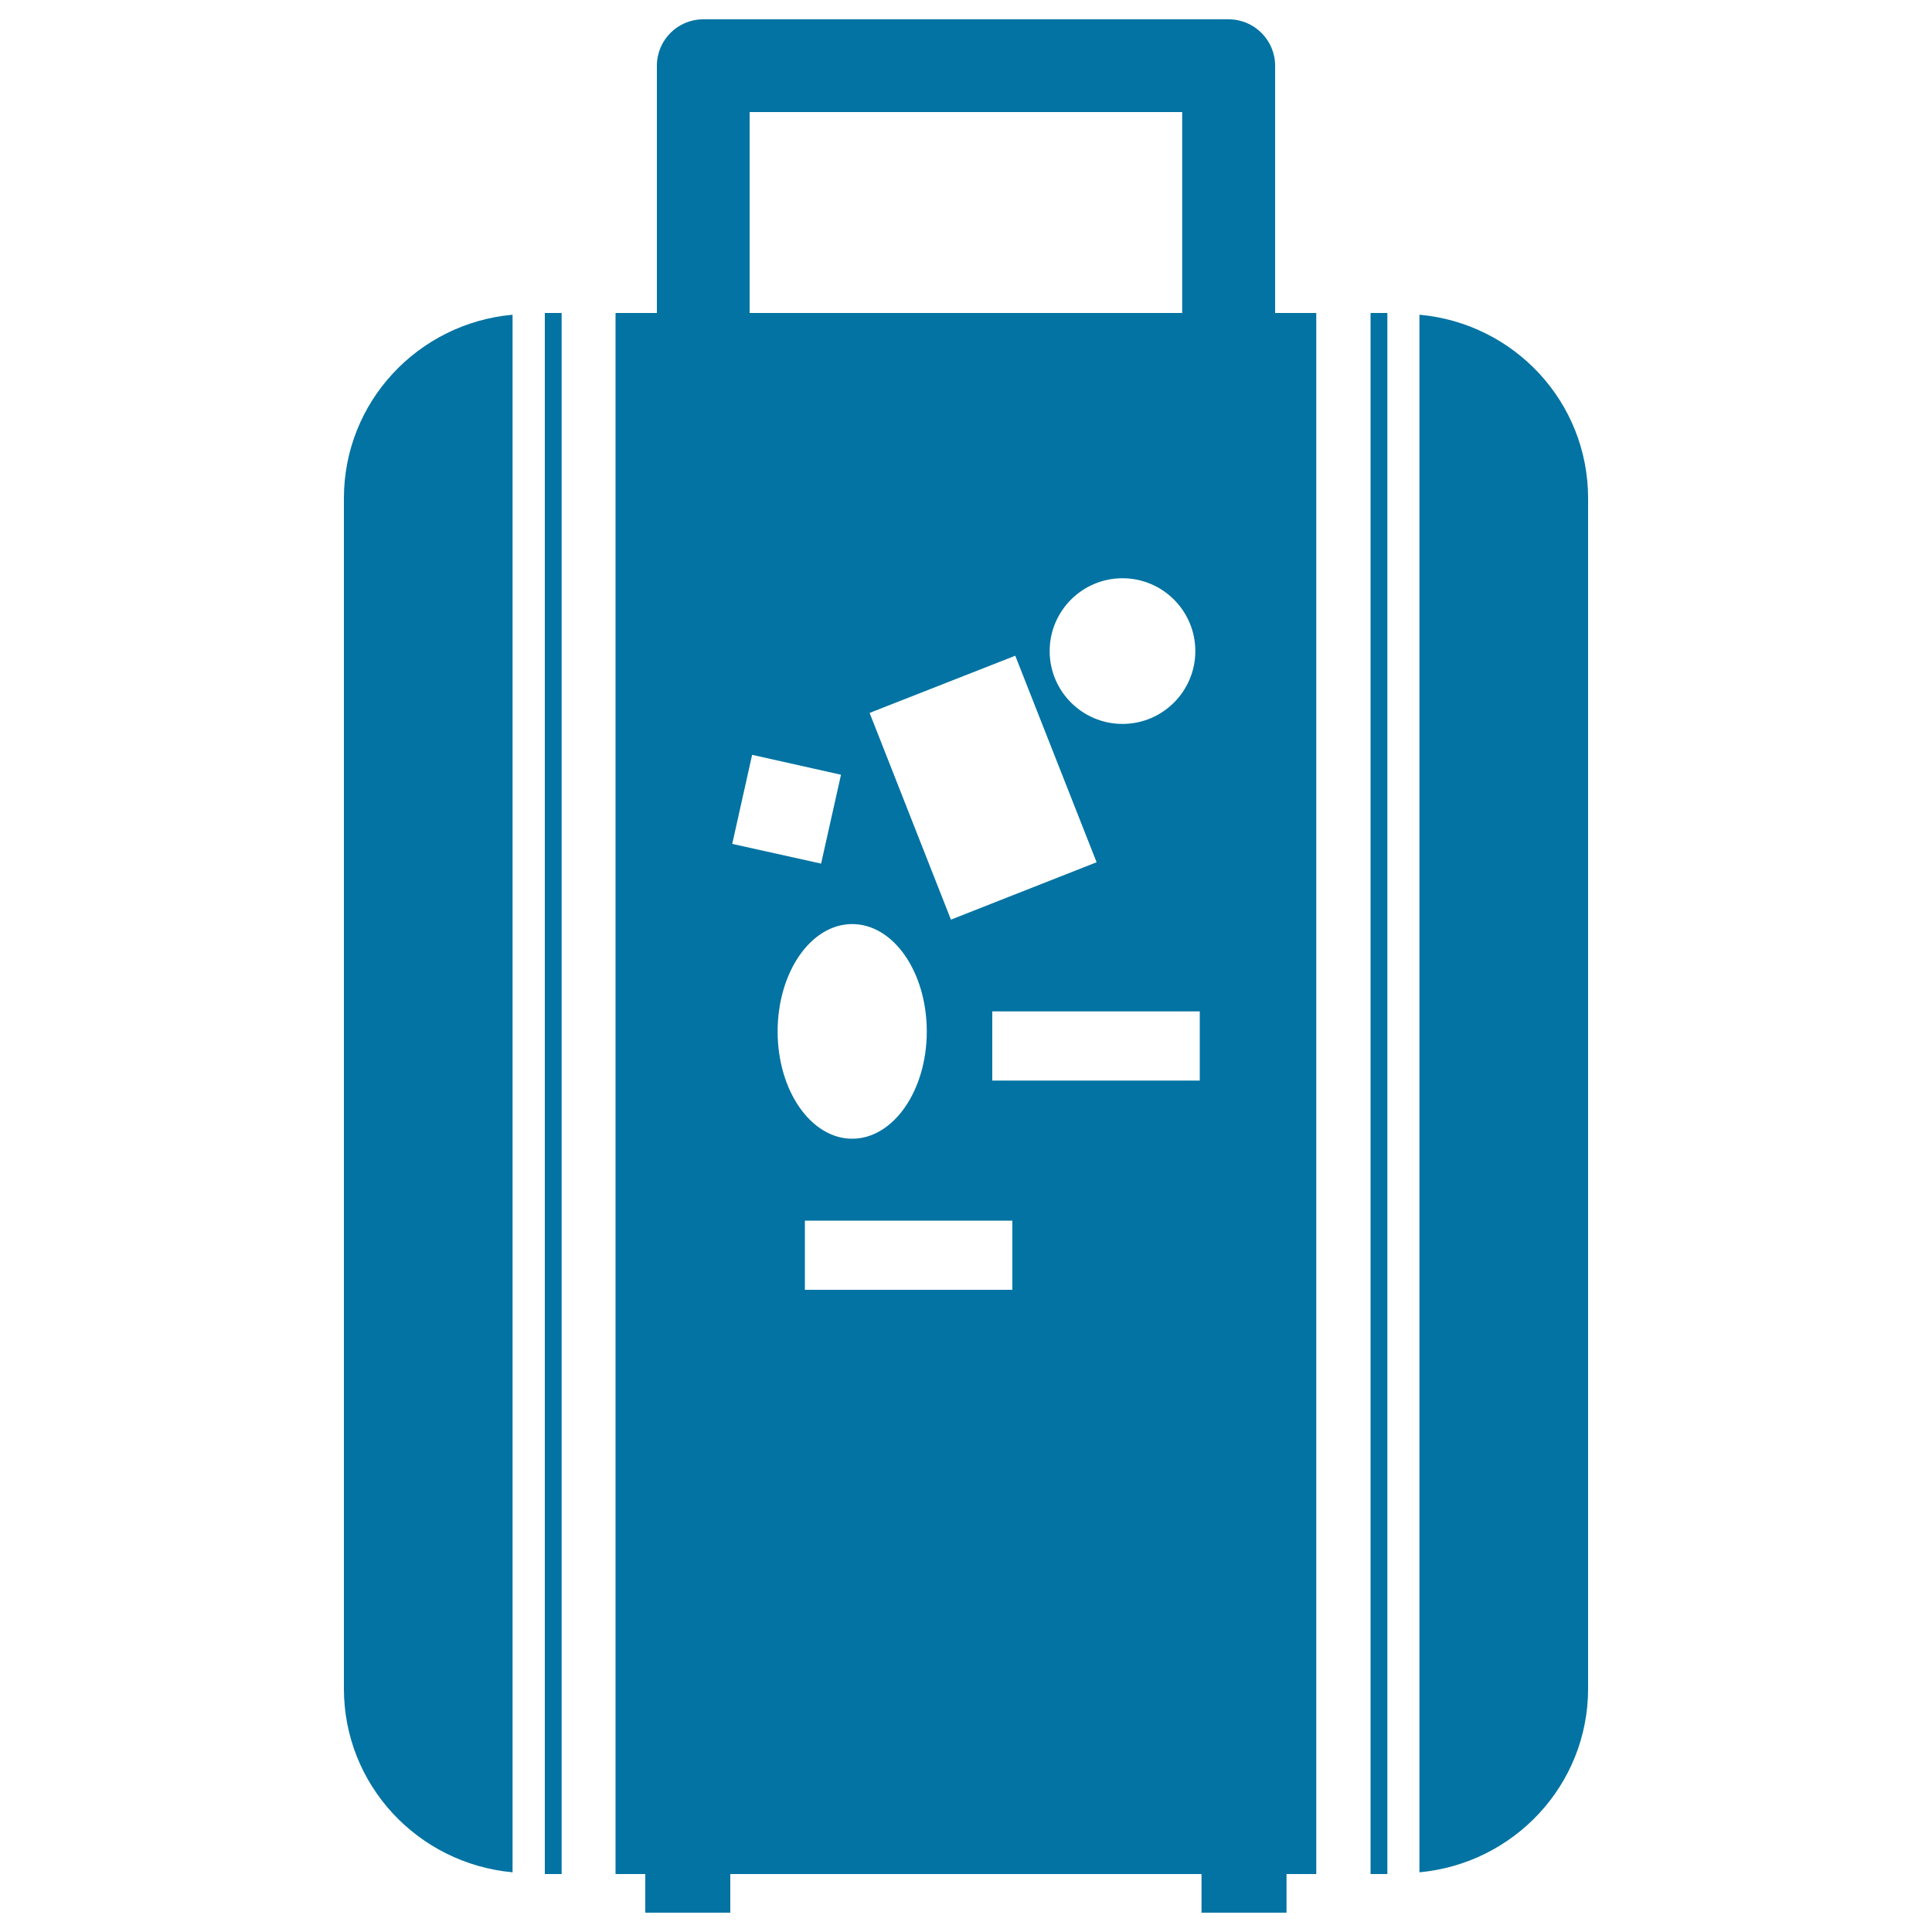 <svg xmlns="http://www.w3.org/2000/svg" viewBox="0 0 1000 1000" style="fill:#0273a2">
<title>Bag For Travel SVG icon</title>
<g><path d="M265.3,162.9v806.2C216.4,964.6,178,924,178,874V258C178,207.9,216.5,167.3,265.3,162.9z M282,970h8.7V162H282V970z M660,162h21.3v808h-15.4v20h-44v-20H378v20h-44v-20h-15.4V162H340V34c0-13.2,10.7-24,24-24h272c13.2,0,24,10.8,24,24V162L660,162z M581,374.7c20.8,0,37.7-16.9,37.7-37.7s-16.9-37.7-37.7-37.7s-37.7,16.9-37.7,37.7S560.2,374.7,581,374.7z M525.5,339.4L450.1,369L492.2,476l75.4-29.7L525.5,339.4z M388,162h223.9V58H388V162z M379,436.8l46,10.2l10.3-46l-46-10.3L379,436.8z M402.5,533.9c0,30.7,17.3,55.5,38.6,55.5c21.3,0,38.6-24.9,38.6-55.5c0-30.7-17.2-55.6-38.6-55.6C419.7,478.3,402.5,503.2,402.5,533.9z M524,631.8H416.6v35.8H524V631.8z M621,523.5H513.6v35.8H621V523.5z M709.4,970h8.7V162h-8.7V970z M734.7,162.9v806.2C783.5,964.6,822,924,822,874V258C822,207.9,783.6,167.3,734.7,162.9z"/></g>
</svg>